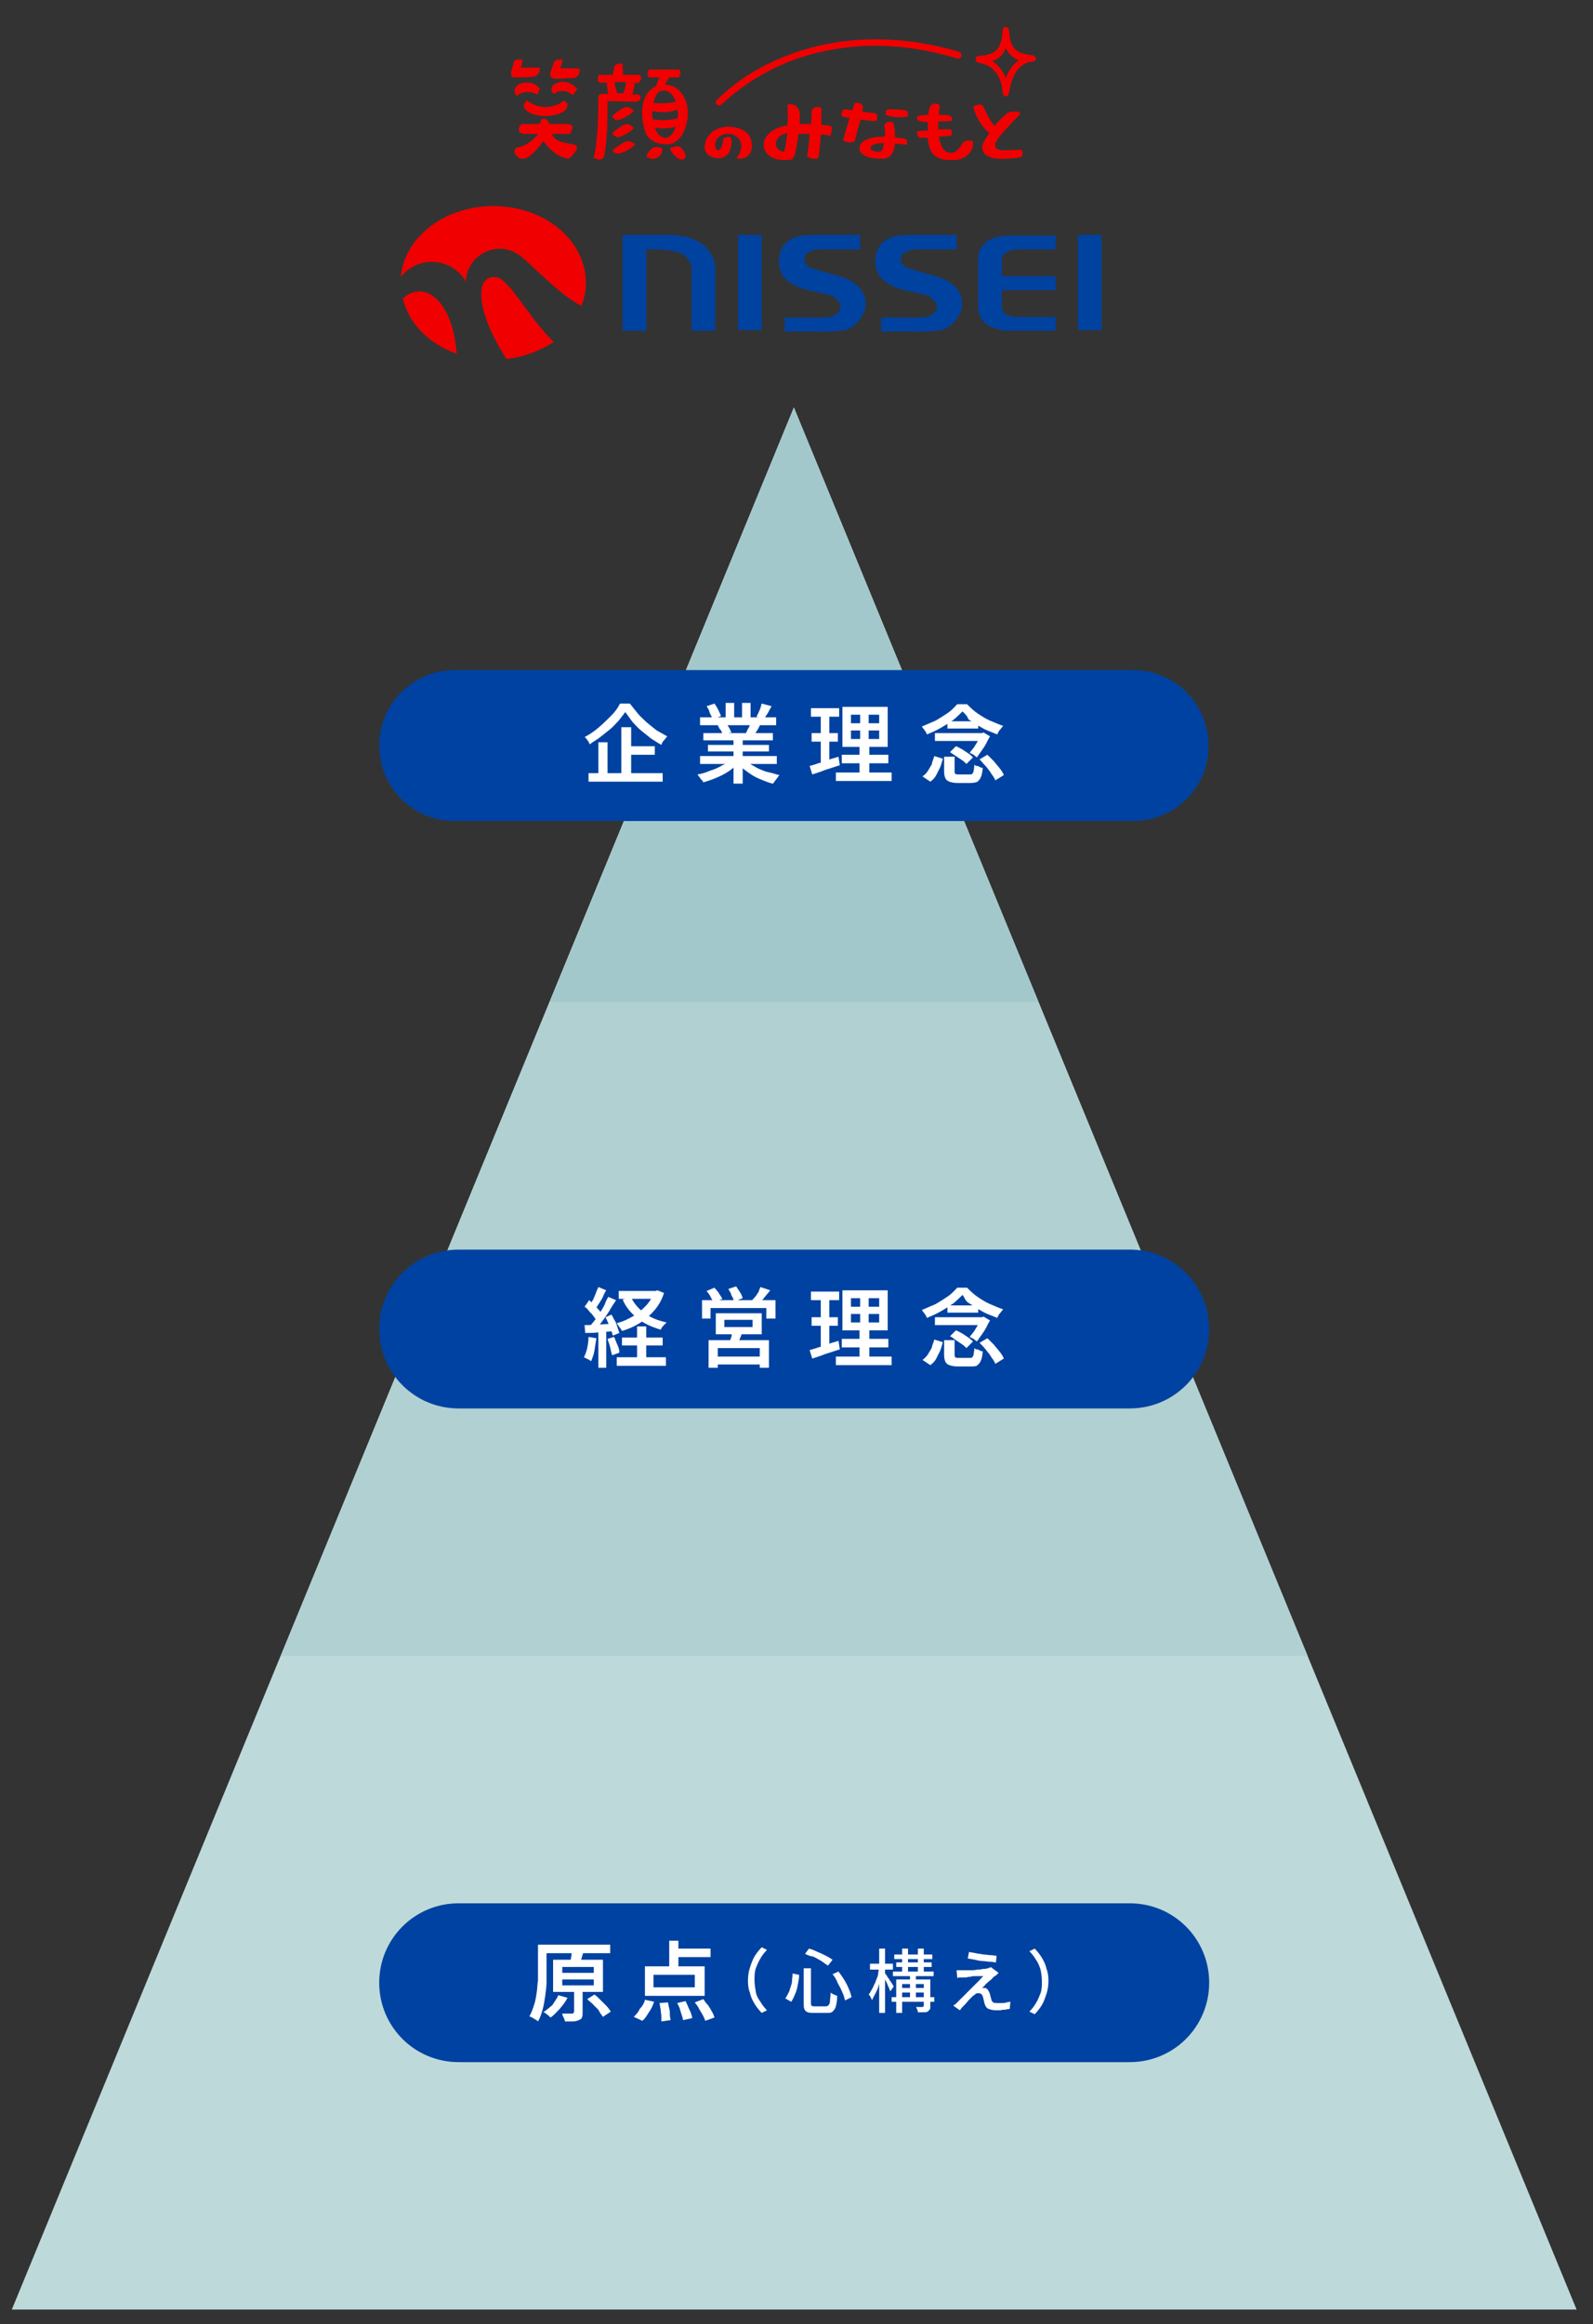 <?xml version="1.0" encoding="utf-8"?>
<!-- Generator: Adobe Illustrator 26.0.1, SVG Export Plug-In . SVG Version: 6.00 Build 0)  -->
<svg version="1.1" id="レイヤー_1" xmlns="http://www.w3.org/2000/svg" xmlns:xlink="http://www.w3.org/1999/xlink" x="0px"
	 y="0px" width="242.8px" height="354.1px" viewBox="0 0 242.8 354.1" style="enable-background:new 0 0 242.8 354.1;"
	 xml:space="preserve">
<rect x="0" y="0" width="242.8" height="354.1" fill="#333333" stroke="none"/>
<style type="text/css">
	.st0{fill:#BED9DA;}
	.st1{fill:#B1D0D2;}
	.st2{fill:#A3C8CB;}
	.st3{fill:#0042A1;}
	.st4{fill:#FFFFFF;}
	.st5{fill:#F00000;}
	.st6{fill:#0042A0;}
</style>
<g>
	<g>
		<polygon class="st0" points="121,62.1 1.8,351.9 240.3,351.9 		"/>
		<polygon class="st1" points="121,62.1 42.8,252.3 199.3,252.3 		"/>
		<polygon class="st2" points="121,62.1 83.8,152.7 158.3,152.7 		"/>
	</g>
	<g>
		<path class="st3" d="M172.7,125.1H69.3c-6.4,0-11.5-5.2-11.5-11.5v0c0-6.4,5.2-11.5,11.5-11.5h103.4c6.4,0,11.5,5.2,11.5,11.5v0
			C184.3,119.9,179.1,125.1,172.7,125.1z"/>
		<g>
			<g>
				<path class="st4" d="M95.3,108.5c-0.3,0.4-0.6,0.8-1,1.3c-0.4,0.4-0.8,0.9-1.3,1.3c-0.5,0.4-1,0.8-1.5,1.2
					c-0.5,0.4-1.1,0.7-1.6,1.1c-0.1-0.1-0.1-0.2-0.2-0.4c-0.1-0.1-0.2-0.3-0.3-0.4c-0.1-0.1-0.2-0.3-0.3-0.3
					c0.8-0.4,1.5-0.9,2.2-1.5c0.7-0.6,1.3-1.2,1.9-1.8c0.6-0.6,1-1.2,1.3-1.8h1.5c0.4,0.5,0.8,1,1.2,1.5c0.4,0.5,0.9,0.9,1.4,1.4
					c0.5,0.4,1,0.8,1.5,1.2c0.5,0.3,1.1,0.6,1.6,0.9c-0.2,0.2-0.3,0.4-0.5,0.6c-0.2,0.2-0.3,0.4-0.4,0.7c-0.5-0.3-1-0.6-1.6-1
					c-0.5-0.4-1-0.8-1.5-1.2c-0.5-0.4-0.9-0.9-1.3-1.3C95.9,109.3,95.6,108.9,95.3,108.5z M89.7,117.8H101v1.3H89.7V117.8z
					 M91.2,113.1h1.4v5.3h-1.4V113.1z M94.7,110.8h1.5v7.7h-1.5V110.8z M95.4,113.7h4.4v1.3h-4.4V113.7z"/>
				<path class="st4" d="M111.5,115.7l1.1,0.5c-0.4,0.4-0.9,0.9-1.5,1.3c-0.6,0.4-1.2,0.7-1.9,1c-0.7,0.3-1.3,0.5-2,0.7
					c-0.1-0.1-0.1-0.3-0.3-0.4c-0.1-0.1-0.2-0.3-0.3-0.4c-0.1-0.1-0.2-0.3-0.3-0.4c0.7-0.1,1.3-0.3,2-0.6c0.7-0.2,1.3-0.5,1.8-0.8
					C110.6,116.4,111.1,116.1,111.5,115.7z M106.7,115.2h11.7v1.2h-11.7V115.2z M106.7,109.3h11.6v1.2h-11.6V109.3z M107.2,111.7
					h10.6v1.1h-10.6V111.7z M107.7,107.6l1.2-0.4c0.2,0.3,0.4,0.6,0.6,1c0.2,0.4,0.3,0.7,0.4,0.9l-1.3,0.5c-0.1-0.3-0.2-0.6-0.4-0.9
					C108.1,108.2,107.9,107.9,107.7,107.6z M107.9,113.5h9.3v1h-9.3V113.5z M109.4,110.5l1.4-0.2c0.1,0.2,0.2,0.4,0.4,0.7
					c0.1,0.2,0.2,0.5,0.3,0.6l-1.4,0.3c0-0.2-0.1-0.4-0.2-0.6C109.6,111,109.5,110.7,109.4,110.5z M110.6,107.1h1.3v2.8h-1.3V107.1z
					 M111.8,112.2h1.4v7.2h-1.4V112.2z M113.5,115.7c0.3,0.3,0.6,0.5,1,0.8c0.4,0.2,0.8,0.5,1.3,0.7s0.9,0.4,1.5,0.5
					c0.5,0.1,1,0.3,1.5,0.4c-0.1,0.1-0.2,0.2-0.3,0.4c-0.1,0.1-0.2,0.3-0.4,0.5c-0.1,0.2-0.2,0.3-0.3,0.4c-0.5-0.1-1-0.3-1.5-0.5
					c-0.5-0.2-1-0.4-1.5-0.7s-0.9-0.6-1.3-0.9c-0.4-0.3-0.8-0.7-1.1-1L113.5,115.7z M113.1,107.1h1.3v2.7h-1.3V107.1z M114.4,110
					l1.5,0.4c-0.2,0.3-0.3,0.6-0.5,0.9c-0.2,0.3-0.3,0.5-0.5,0.7l-1.2-0.3c0.1-0.2,0.2-0.5,0.4-0.8S114.3,110.3,114.4,110z
					 M116.1,107.2l1.5,0.4c-0.2,0.4-0.4,0.7-0.6,1.1c-0.2,0.3-0.4,0.6-0.6,0.9l-1.1-0.4c0.1-0.2,0.2-0.4,0.3-0.6
					c0.1-0.2,0.2-0.5,0.3-0.7C116,107.6,116,107.4,116.1,107.2z"/>
				<path class="st4" d="M123.4,116.7c0.4-0.1,0.8-0.2,1.3-0.4c0.5-0.1,1-0.3,1.5-0.5c0.5-0.2,1-0.3,1.6-0.5l0.2,1.3
					c-0.7,0.2-1.5,0.5-2.2,0.7c-0.7,0.3-1.4,0.5-2,0.7L123.4,116.7z M123.6,107.9h4.3v1.3h-4.3V107.9z M123.7,111.7h4v1.3h-4V111.7z
					 M125.1,108.4h1.3v8.1l-1.3,0.2V108.4z M127.4,117.7h8.5v1.3h-8.5V117.7z M128.3,115h7.1v1.3h-7.1V115z M128.4,107.7h6.9v6.1
					h-6.9V107.7z M129.7,108.9v1.3h4.3v-1.3H129.7z M129.7,111.3v1.3h4.3v-1.3H129.7z M131.2,108.2h1.2v5h0.1v5.1h-1.5v-5.1h0.1
					V108.2z"/>
				<path class="st4" d="M146.7,108.4c-0.4,0.4-0.8,0.8-1.4,1.3c-0.6,0.4-1.2,0.8-1.9,1.2c-0.7,0.4-1.4,0.7-2.1,1
					c-0.1-0.1-0.1-0.2-0.2-0.4c-0.1-0.1-0.2-0.3-0.3-0.4c-0.1-0.1-0.2-0.3-0.3-0.4c0.7-0.3,1.4-0.6,2.1-0.9c0.7-0.4,1.3-0.8,1.9-1.2
					c0.6-0.4,1-0.9,1.4-1.3h1.5c0.5,0.5,1,1,1.6,1.4c0.6,0.4,1.2,0.8,1.9,1.1c0.7,0.3,1.4,0.6,2,0.8c-0.2,0.2-0.3,0.4-0.5,0.6
					c-0.2,0.2-0.3,0.5-0.4,0.7c-0.5-0.2-1-0.4-1.5-0.6c-0.5-0.2-1-0.5-1.5-0.8c-0.5-0.3-0.9-0.6-1.4-0.9
					C147.4,109,147,108.7,146.7,108.4z M142.4,115.2l1.3,0.4c-0.1,0.4-0.2,0.8-0.4,1.3c-0.2,0.4-0.4,0.8-0.6,1.2
					c-0.2,0.4-0.5,0.7-0.9,1l-1.2-0.8c0.3-0.2,0.6-0.5,0.8-0.8s0.4-0.7,0.6-1C142.1,116,142.3,115.6,142.4,115.2z M142.5,111.7h7.4
					v1.2h-7.4V111.7z M144.1,115.3h1.4v2.2c0,0.2,0,0.3,0.1,0.4c0.1,0.1,0.3,0.1,0.5,0.1c0.1,0,0.2,0,0.3,0s0.3,0,0.5,0s0.4,0,0.5,0
					c0.2,0,0.3,0,0.4,0c0.2,0,0.3,0,0.4-0.1c0.1-0.1,0.1-0.2,0.2-0.4c0-0.2,0.1-0.5,0.1-1c0.1,0.1,0.2,0.2,0.4,0.2s0.3,0.1,0.5,0.2
					c0.2,0.1,0.3,0.1,0.4,0.1c-0.1,0.6-0.1,1-0.3,1.4c-0.1,0.3-0.3,0.5-0.5,0.7c-0.2,0.1-0.6,0.2-1,0.2c-0.1,0-0.2,0-0.3,0
					s-0.3,0-0.5,0c-0.2,0-0.3,0-0.5,0c-0.2,0-0.3,0-0.5,0c-0.1,0-0.2,0-0.3,0c-0.5,0-0.9-0.1-1.2-0.2c-0.3-0.1-0.5-0.3-0.6-0.5
					c-0.1-0.2-0.2-0.6-0.2-1V115.3z M144.4,109.9h4.7v1.1h-4.7V109.9z M144.8,114.6l0.9-0.9c0.3,0.1,0.6,0.3,1,0.5
					c0.3,0.2,0.6,0.4,0.9,0.6c0.3,0.2,0.5,0.4,0.7,0.6l-1,1c-0.2-0.2-0.4-0.4-0.7-0.6c-0.3-0.2-0.6-0.4-0.9-0.6
					S145.1,114.8,144.8,114.6z M149.4,111.7h0.3l0.2-0.1l1,0.6c-0.2,0.3-0.4,0.7-0.6,1.1c-0.2,0.4-0.5,0.8-0.7,1.1
					c-0.3,0.4-0.5,0.7-0.7,1c-0.1-0.1-0.3-0.2-0.5-0.4c-0.2-0.1-0.4-0.2-0.6-0.3c0.2-0.3,0.5-0.6,0.7-0.9c0.2-0.3,0.4-0.7,0.6-1
					c0.2-0.3,0.3-0.6,0.4-0.9V111.7z M149.3,115.7l1.2-0.7c0.3,0.3,0.6,0.6,1,1c0.3,0.4,0.6,0.7,0.9,1.1c0.3,0.4,0.5,0.7,0.6,1
					l-1.3,0.8c-0.1-0.3-0.3-0.6-0.6-1c-0.2-0.4-0.5-0.7-0.8-1.1C149.9,116.4,149.6,116,149.3,115.7z"/>
			</g>
		</g>
	</g>
	<g>
		<path class="st3" d="M172.2,214.6H69.9c-6.7,0-12.1-5.4-12.1-12.1v0c0-6.7,5.4-12.1,12.1-12.1h102.3c6.7,0,12.1,5.4,12.1,12.1v0
			C184.3,209.2,178.9,214.6,172.2,214.6z"/>
		<g>
			<g>
				<path class="st4" d="M89.7,203.7l1.2,0.2c-0.1,0.6-0.2,1.3-0.3,1.9s-0.3,1.1-0.5,1.6c-0.1-0.1-0.2-0.1-0.3-0.2
					c-0.1-0.1-0.3-0.1-0.4-0.2c-0.1-0.1-0.3-0.1-0.4-0.2c0.2-0.4,0.4-0.9,0.5-1.4C89.6,204.9,89.7,204.3,89.7,203.7z M89.1,201.9
					c0.6,0,1.3,0,2.1-0.1c0.8,0,1.7-0.1,2.5-0.1l0,1.1c-0.8,0.1-1.6,0.1-2.4,0.2c-0.8,0.1-1.5,0.1-2.1,0.1L89.1,201.9z M89.1,199.1
					l0.7-1c0.2,0.2,0.5,0.4,0.7,0.7c0.2,0.2,0.5,0.5,0.7,0.7c0.2,0.2,0.4,0.5,0.5,0.7l-0.7,1.1c-0.1-0.2-0.3-0.4-0.5-0.7
					c-0.2-0.3-0.4-0.5-0.7-0.8C89.6,199.5,89.4,199.3,89.1,199.1z M92.7,197.6l1.2,0.5c-0.3,0.5-0.7,1-1,1.6
					c-0.4,0.6-0.7,1.1-1.1,1.6c-0.4,0.5-0.7,1-1.1,1.3l-0.8-0.5c0.2-0.3,0.5-0.6,0.8-1c0.3-0.4,0.5-0.8,0.8-1.2
					c0.3-0.4,0.5-0.8,0.7-1.2C92.3,198.3,92.5,198,92.7,197.6z M91.2,196.1l1.2,0.5c-0.2,0.3-0.4,0.7-0.5,1c-0.2,0.4-0.4,0.7-0.6,1
					c-0.2,0.3-0.4,0.6-0.5,0.9l-1-0.4c0.2-0.3,0.3-0.6,0.5-0.9c0.2-0.3,0.3-0.7,0.5-1.1C90.9,196.7,91.1,196.4,91.2,196.1z
					 M91.2,202.5h1.2v5.9h-1.2V202.5z M92.3,200.7l0.9-0.4c0.2,0.3,0.3,0.6,0.5,0.9c0.2,0.3,0.3,0.7,0.4,1c0.1,0.3,0.2,0.6,0.3,0.9
					l-1,0.4c-0.1-0.3-0.1-0.5-0.3-0.9c-0.1-0.3-0.2-0.7-0.4-1C92.6,201.3,92.4,201,92.3,200.7z M92.6,204l1-0.3
					c0.2,0.4,0.3,0.8,0.5,1.2c0.2,0.4,0.3,0.8,0.3,1.2l-1.1,0.4c-0.1-0.3-0.2-0.7-0.3-1.2C92.9,204.8,92.7,204.4,92.6,204z
					 M99.6,196.7h0.3l0.3-0.1l1,0.4c-0.3,1-0.8,1.9-1.5,2.7c-0.6,0.7-1.4,1.4-2.2,1.9c-0.8,0.5-1.7,0.9-2.7,1.2
					c-0.1-0.2-0.2-0.4-0.4-0.6c-0.1-0.2-0.3-0.4-0.4-0.6c0.9-0.2,1.7-0.6,2.4-1c0.8-0.4,1.4-1,2-1.6c0.6-0.6,1-1.3,1.2-2.1V196.7z
					 M94,206.8h7.5v1.3H94V206.8z M94.3,196.7h5.7v1.2h-5.7V196.7z M94.8,203.8h6.2v1.2h-6.2V203.8z M96.2,197.7
					c0.5,1,1.2,1.8,2.1,2.4c0.9,0.7,2,1.1,3.3,1.4c-0.1,0.1-0.3,0.3-0.5,0.5s-0.3,0.4-0.4,0.6c-1.3-0.4-2.5-0.9-3.5-1.7
					c-1-0.8-1.8-1.7-2.3-2.9L96.2,197.7z M97.1,202.1h1.4v5.5h-1.4V202.1z"/>
				<path class="st4" d="M107,198.1h11.2v2.8h-1.4v-1.6h-8.5v1.6H107V198.1z M107.7,196.7l1.2-0.5c0.2,0.3,0.5,0.5,0.7,0.9
					c0.2,0.3,0.4,0.6,0.5,0.8l-1.3,0.6c-0.1-0.2-0.3-0.5-0.5-0.9C108.2,197.3,107.9,197,107.7,196.7z M108,204.2h9.2v4.2h-1.4v-3
					h-6.4v3H108V204.2z M108.8,206.7h7.7v1.2h-7.7V206.7z M109.1,200.1h7v3.2h-7V200.1z M110.4,201.1v1.1h4.3v-1.1H110.4z
					 M111,196.4l1.2-0.4c0.2,0.3,0.4,0.6,0.6,0.9c0.2,0.3,0.3,0.6,0.4,0.9l-1.3,0.5c-0.1-0.3-0.2-0.6-0.4-0.9
					C111.4,197,111.2,196.7,111,196.4z M111.6,202.8l1.6,0.1c-0.1,0.3-0.3,0.7-0.4,1c-0.1,0.3-0.3,0.6-0.4,0.8l-1.2-0.2
					c0.1-0.3,0.2-0.6,0.3-0.9C111.5,203.4,111.6,203.1,111.6,202.8z M115.9,196.1l1.5,0.5c-0.3,0.4-0.6,0.7-0.9,1.1
					c-0.3,0.4-0.6,0.7-0.8,0.9l-1.1-0.4c0.1-0.2,0.3-0.4,0.5-0.6c0.2-0.2,0.3-0.5,0.5-0.7C115.7,196.6,115.8,196.3,115.9,196.1z"/>
				<path class="st4" d="M123.4,205.7c0.4-0.1,0.8-0.2,1.3-0.4c0.5-0.1,1-0.3,1.5-0.5c0.5-0.2,1-0.3,1.6-0.5l0.2,1.3
					c-0.7,0.2-1.5,0.5-2.2,0.7c-0.7,0.3-1.4,0.5-2,0.7L123.4,205.7z M123.6,196.8h4.3v1.3h-4.3V196.8z M123.7,200.7h4v1.3h-4V200.7z
					 M125.1,197.4h1.3v8.1l-1.3,0.2V197.4z M127.4,206.7h8.5v1.3h-8.5V206.7z M128.3,204h7.1v1.3h-7.1V204z M128.4,196.6h6.9v6.1
					h-6.9V196.6z M129.7,197.8v1.3h4.3v-1.3H129.7z M129.7,200.2v1.3h4.3v-1.3H129.7z M131.2,197.1h1.2v5h0.1v5.1h-1.5v-5.1h0.1
					V197.1z"/>
				<path class="st4" d="M146.7,197.3c-0.4,0.4-0.8,0.8-1.4,1.3c-0.6,0.4-1.2,0.8-1.9,1.2c-0.7,0.4-1.4,0.7-2.1,1
					c-0.1-0.1-0.1-0.2-0.2-0.4c-0.1-0.1-0.2-0.3-0.3-0.4c-0.1-0.1-0.2-0.3-0.3-0.4c0.7-0.3,1.4-0.6,2.1-0.9c0.7-0.4,1.3-0.8,1.9-1.2
					c0.6-0.4,1-0.9,1.4-1.3h1.5c0.5,0.5,1,1,1.6,1.4c0.6,0.4,1.2,0.8,1.9,1.1c0.7,0.3,1.4,0.6,2,0.8c-0.2,0.2-0.3,0.4-0.5,0.6
					c-0.2,0.2-0.3,0.5-0.4,0.7c-0.5-0.2-1-0.4-1.5-0.6c-0.5-0.2-1-0.5-1.5-0.8c-0.5-0.3-0.9-0.6-1.4-0.9S147,197.6,146.7,197.3z
					 M142.4,204.1l1.3,0.4c-0.1,0.4-0.2,0.8-0.4,1.3c-0.2,0.4-0.4,0.8-0.6,1.2c-0.2,0.4-0.5,0.7-0.9,1l-1.2-0.8
					c0.3-0.2,0.6-0.5,0.8-0.8s0.4-0.7,0.6-1C142.1,204.9,142.3,204.5,142.4,204.1z M142.5,200.7h7.4v1.2h-7.4V200.7z M144.1,204.2
					h1.4v2.2c0,0.2,0,0.3,0.1,0.4c0.1,0.1,0.3,0.1,0.5,0.1c0.1,0,0.2,0,0.3,0s0.3,0,0.5,0s0.4,0,0.5,0c0.2,0,0.3,0,0.4,0
					c0.2,0,0.3,0,0.4-0.1c0.1-0.1,0.1-0.2,0.2-0.4c0-0.2,0.1-0.5,0.1-1c0.1,0.1,0.2,0.2,0.4,0.2s0.3,0.1,0.5,0.2
					c0.2,0.1,0.3,0.1,0.4,0.1c-0.1,0.6-0.1,1-0.3,1.4c-0.1,0.3-0.3,0.5-0.5,0.7s-0.6,0.2-1,0.2c-0.1,0-0.2,0-0.3,0s-0.3,0-0.5,0
					c-0.2,0-0.3,0-0.5,0c-0.2,0-0.3,0-0.5,0c-0.1,0-0.2,0-0.3,0c-0.5,0-0.9-0.1-1.2-0.2c-0.3-0.1-0.5-0.3-0.6-0.5
					c-0.1-0.2-0.2-0.6-0.2-1V204.2z M144.4,198.9h4.7v1.1h-4.7V198.9z M144.8,203.6l0.9-0.9c0.3,0.1,0.6,0.3,1,0.5
					c0.3,0.2,0.6,0.4,0.9,0.6c0.3,0.2,0.5,0.4,0.7,0.6l-1,1c-0.2-0.2-0.4-0.4-0.7-0.6c-0.3-0.2-0.6-0.4-0.9-0.6
					S145.1,203.7,144.8,203.6z M149.4,200.7h0.3l0.2-0.1l1,0.6c-0.2,0.3-0.4,0.7-0.6,1.1c-0.2,0.4-0.5,0.8-0.7,1.1
					c-0.3,0.4-0.5,0.7-0.7,1c-0.1-0.1-0.3-0.2-0.5-0.4c-0.2-0.1-0.4-0.2-0.6-0.3c0.2-0.3,0.5-0.6,0.7-0.9c0.2-0.3,0.4-0.7,0.6-1
					c0.2-0.3,0.3-0.6,0.4-0.9V200.7z M149.3,204.6l1.2-0.7c0.3,0.3,0.6,0.6,1,1c0.3,0.4,0.6,0.7,0.9,1.1c0.3,0.4,0.5,0.7,0.6,1
					l-1.3,0.8c-0.1-0.3-0.3-0.6-0.6-1c-0.2-0.4-0.5-0.7-0.8-1.1S149.6,204.9,149.3,204.6z"/>
			</g>
		</g>
	</g>
	<g>
		<path class="st3" d="M172.2,314.2H69.9c-6.7,0-12.1-5.4-12.1-12.1v0c0-6.7,5.4-12.1,12.1-12.1h102.3c6.7,0,12.1,5.4,12.1,12.1v0
			C184.3,308.8,178.9,314.2,172.2,314.2z"/>
		<g>
			<g>
				<path class="st4" d="M81.9,296.3h1.4v3.9c0,0.6,0,1.2,0,1.8c0,0.7-0.1,1.4-0.2,2.1c-0.1,0.7-0.2,1.4-0.4,2.1
					c-0.2,0.7-0.4,1.3-0.7,1.8c-0.1-0.1-0.2-0.2-0.4-0.3c-0.2-0.1-0.3-0.2-0.5-0.3c-0.2-0.1-0.3-0.1-0.4-0.2
					c0.3-0.5,0.5-1.1,0.7-1.7c0.2-0.6,0.3-1.2,0.4-1.9c0.1-0.6,0.1-1.3,0.2-1.9c0-0.6,0-1.2,0-1.7V296.3z M85.1,304l1.4,0.4
					c-0.3,0.6-0.7,1.1-1.2,1.7c-0.5,0.5-0.9,1-1.4,1.3c-0.1-0.1-0.2-0.2-0.3-0.3c-0.1-0.1-0.3-0.2-0.4-0.3c-0.1-0.1-0.3-0.2-0.4-0.2
					c0.5-0.3,0.9-0.7,1.4-1.1C84.5,305,84.9,304.5,85.1,304z M82.8,296.3h10.2v1.3H82.8V296.3z M84.3,298.6h7.6v4.9h-7.6V298.6z
					 M87.4,302.9h1.4v3.7c0,0.3,0,0.6-0.1,0.8c-0.1,0.2-0.2,0.3-0.5,0.4c-0.2,0.1-0.5,0.2-0.9,0.2c-0.3,0-0.8,0-1.2,0
					c0-0.2-0.1-0.4-0.2-0.6c-0.1-0.2-0.2-0.4-0.2-0.6c0.3,0,0.6,0,0.9,0c0.3,0,0.5,0,0.6,0c0.1,0,0.2,0,0.2-0.1c0,0,0.1-0.1,0.1-0.2
					V302.9z M85.7,299.7v0.9h4.8v-0.9H85.7z M85.7,301.6v0.9h4.8v-0.9H85.7z M87.2,297.4l1.7,0.1c-0.1,0.3-0.2,0.7-0.3,1
					c-0.1,0.3-0.2,0.6-0.3,0.8l-1.4-0.2c0-0.2,0.1-0.4,0.1-0.6c0-0.2,0.1-0.4,0.1-0.6C87.1,297.8,87.1,297.6,87.2,297.4z
					 M89.5,304.6l1.1-0.7c0.3,0.2,0.6,0.5,0.9,0.8c0.3,0.3,0.6,0.6,0.9,0.9c0.3,0.3,0.5,0.6,0.7,0.9l-1.2,0.8
					c-0.2-0.3-0.4-0.5-0.6-0.9s-0.6-0.6-0.9-1C90.2,305.2,89.8,304.9,89.5,304.6z"/>
				<path class="st4" d="M98.3,304.7l1.4,0.3c-0.2,0.5-0.4,1.1-0.8,1.6c-0.3,0.5-0.6,1-1,1.3l-1.3-0.6c0.3-0.3,0.7-0.7,0.9-1.2
					C97.9,305.7,98.2,305.2,98.3,304.7z M98.3,299.6h9.1v4.5h-9.1V299.6z M99.6,300.9v1.9h6.3v-1.9H99.6z M100.5,305.2l1.3-0.1
					c0.1,0.3,0.1,0.6,0.2,0.9c0.1,0.3,0.1,0.7,0.1,1c0,0.3,0.1,0.6,0.1,0.8l-1.4,0.2c0-0.2,0-0.5,0-0.8c0-0.3-0.1-0.6-0.1-1
					C100.6,305.8,100.6,305.4,100.5,305.2z M102,295.7h1.4v4.6H102V295.7z M102.7,296.9h5.6v1.3h-5.6V296.9z M103.2,305.2l1.3-0.3
					c0.1,0.3,0.3,0.6,0.4,0.9c0.1,0.3,0.3,0.6,0.4,0.9c0.1,0.3,0.2,0.6,0.2,0.8l-1.4,0.3c0-0.2-0.1-0.5-0.2-0.8
					c-0.1-0.3-0.2-0.6-0.3-1C103.5,305.8,103.4,305.5,103.2,305.2z M105.9,305.1l1.3-0.5c0.2,0.3,0.4,0.6,0.7,0.9
					c0.2,0.3,0.4,0.6,0.6,1c0.2,0.3,0.3,0.6,0.4,0.9l-1.4,0.5c-0.1-0.3-0.2-0.5-0.4-0.9c-0.2-0.3-0.4-0.7-0.6-1
					C106.4,305.7,106.1,305.4,105.9,305.1z"/>
				<path class="st4" d="M114,301.8c0-0.7,0.1-1.4,0.3-2c0.2-0.6,0.4-1.2,0.7-1.7c0.3-0.5,0.7-1,1.1-1.4l0.8,0.4
					c-0.4,0.4-0.7,0.8-1,1.3c-0.3,0.5-0.5,1-0.7,1.5c-0.2,0.6-0.2,1.2-0.2,1.8c0,0.6,0.1,1.2,0.2,1.8s0.4,1.1,0.7,1.5
					c0.3,0.5,0.6,0.9,1,1.3l-0.8,0.4c-0.4-0.4-0.8-0.9-1.1-1.4c-0.3-0.5-0.6-1.1-0.7-1.7C114.1,303.2,114,302.5,114,301.8z"/>
				<path class="st4" d="M120.8,300.7l1,0.2c0,0.5-0.1,1-0.2,1.5c-0.1,0.5-0.2,1-0.4,1.4c-0.2,0.5-0.4,0.9-0.6,1.2l-0.9-0.5
					c0.2-0.3,0.4-0.7,0.6-1.1c0.1-0.4,0.3-0.9,0.4-1.3C120.7,301.6,120.8,301.2,120.8,300.7z M122.6,299.9h1v5.2
					c0,0.2,0,0.4,0.1,0.5c0.1,0.1,0.3,0.1,0.5,0.1c0.1,0,0.2,0,0.3,0c0.2,0,0.3,0,0.5,0c0.2,0,0.4,0,0.5,0c0.2,0,0.3,0,0.4,0
					c0.2,0,0.3-0.1,0.4-0.2c0.1-0.1,0.2-0.3,0.2-0.6c0-0.3,0.1-0.7,0.1-1.3c0.1,0.1,0.3,0.2,0.5,0.3c0.2,0.1,0.3,0.1,0.5,0.2
					c0,0.7-0.1,1.2-0.2,1.6c-0.1,0.4-0.3,0.6-0.5,0.8s-0.5,0.2-0.9,0.2c-0.1,0-0.2,0-0.3,0s-0.3,0-0.4,0s-0.3,0-0.5,0s-0.3,0-0.4,0
					c-0.1,0-0.2,0-0.3,0c-0.4,0-0.7,0-1-0.1c-0.2-0.1-0.4-0.2-0.5-0.5c-0.1-0.2-0.1-0.5-0.1-0.9V299.9z M122.7,297.7l0.6-0.8
					c0.4,0.1,0.9,0.3,1.3,0.5c0.5,0.2,0.9,0.4,1.3,0.6c0.4,0.2,0.7,0.4,1,0.6l-0.7,0.9c-0.3-0.2-0.6-0.4-1-0.7
					c-0.4-0.2-0.8-0.5-1.3-0.7C123.6,298.1,123.1,297.9,122.7,297.7z M126.9,300.8l0.9-0.4c0.3,0.4,0.6,0.8,0.9,1.3
					c0.3,0.5,0.5,0.9,0.7,1.4c0.2,0.4,0.3,0.9,0.4,1.2l-1,0.5c-0.1-0.4-0.2-0.8-0.4-1.2c-0.2-0.5-0.4-0.9-0.7-1.4
					C127.5,301.6,127.2,301.2,126.9,300.8z"/>
				<path class="st4" d="M134,299.8l0.6,0.2c-0.1,0.4-0.2,0.8-0.3,1.3c-0.1,0.5-0.3,0.9-0.4,1.3c-0.1,0.4-0.3,0.8-0.5,1.2
					c-0.2,0.4-0.4,0.7-0.5,1c0-0.1-0.1-0.3-0.2-0.5c-0.1-0.2-0.2-0.3-0.3-0.4c0.2-0.2,0.3-0.5,0.5-0.8c0.2-0.3,0.3-0.7,0.5-1
					c0.1-0.4,0.3-0.7,0.4-1.1C133.9,300.5,133.9,300.1,134,299.8z M132.6,299.2h3.5v0.9h-3.5V299.2z M134,296.9h0.9v9.8H134V296.9z
					 M134.9,300.7c0.1,0.1,0.2,0.2,0.3,0.4c0.1,0.2,0.3,0.4,0.4,0.6c0.1,0.2,0.3,0.4,0.4,0.6c0.1,0.2,0.2,0.3,0.2,0.4l-0.5,0.7
					c-0.1-0.1-0.1-0.3-0.2-0.5s-0.2-0.4-0.3-0.7c-0.1-0.2-0.2-0.4-0.3-0.6c-0.1-0.2-0.2-0.4-0.3-0.5L134.9,300.7z M135.9,304.3h6.5
					v0.7h-6.5V304.3z M136.1,300.4h6.2v0.7h-6.2V300.4z M136.3,297.8h5.8v0.7h-5.8V297.8z M136.6,299h5.4v0.7h-5.4V299z
					 M136.6,301.6h4.6v0.7h-3.7v4.4h-0.9V301.6z M137.1,302.9h4.2v0.7h-4.2V302.9z M137.5,296.9h0.9v3.8h-0.9V296.9z M138.7,300.8
					h0.9v3.8h-0.9V300.8z M140.9,301.6h0.9v4.1c0,0.2,0,0.4-0.1,0.5c-0.1,0.1-0.2,0.2-0.3,0.3c-0.2,0.1-0.4,0.1-0.6,0.1
					c-0.2,0-0.5,0-0.9,0c0-0.1,0-0.2-0.1-0.4c-0.1-0.2-0.1-0.3-0.2-0.4c0.2,0,0.4,0,0.6,0c0.2,0,0.3,0,0.4,0c0.1,0,0.2-0.1,0.2-0.2
					V301.6z M139.9,296.9h0.9v3.7h-0.9V296.9z"/>
				<path class="st4" d="M152.2,300.6c-0.1,0.1-0.2,0.2-0.3,0.3s-0.2,0.2-0.3,0.2c-0.1,0.1-0.3,0.2-0.4,0.4
					c-0.2,0.2-0.4,0.3-0.6,0.5c-0.2,0.2-0.4,0.3-0.5,0.5c-0.2,0.2-0.3,0.3-0.4,0.4c0,0,0.1,0,0.2,0c0.1,0,0.1,0,0.2,0
					c0.2,0,0.3,0.1,0.4,0.2c0.1,0.1,0.2,0.3,0.3,0.5c0,0.1,0.1,0.2,0.1,0.3c0,0.1,0.1,0.3,0.1,0.4c0,0.1,0.1,0.2,0.1,0.4
					c0.1,0.2,0.1,0.3,0.3,0.4c0.1,0.1,0.3,0.1,0.6,0.1c0.3,0,0.5,0,0.7,0c0.2,0,0.5,0,0.7-0.1c0.2,0,0.4-0.1,0.6-0.1l-0.1,1.1
					c-0.1,0-0.3,0-0.6,0.1c-0.2,0-0.5,0-0.8,0.1c-0.3,0-0.5,0-0.7,0c-0.5,0-0.8-0.1-1.1-0.2c-0.3-0.1-0.5-0.4-0.6-0.7
					c0-0.1-0.1-0.2-0.1-0.4c0-0.1-0.1-0.3-0.1-0.4c0-0.1-0.1-0.3-0.1-0.4c-0.1-0.2-0.1-0.3-0.3-0.4c-0.1-0.1-0.2-0.1-0.4-0.1
					c-0.1,0-0.3,0-0.4,0.1c-0.1,0.1-0.2,0.2-0.4,0.3c-0.1,0.1-0.2,0.2-0.3,0.3c-0.1,0.1-0.3,0.3-0.4,0.4c-0.1,0.2-0.3,0.3-0.4,0.5
					c-0.2,0.2-0.3,0.3-0.5,0.5c-0.2,0.2-0.3,0.4-0.4,0.5l-1-0.7c0.1-0.1,0.2-0.2,0.3-0.2c0.1-0.1,0.2-0.2,0.3-0.3
					c0.1-0.1,0.2-0.2,0.4-0.4c0.2-0.2,0.4-0.4,0.6-0.6c0.2-0.2,0.5-0.5,0.8-0.8c0.3-0.3,0.6-0.6,0.8-0.8c0.3-0.3,0.5-0.5,0.8-0.8
					c0.2-0.2,0.4-0.5,0.6-0.6c-0.2,0-0.3,0-0.6,0c-0.2,0-0.4,0-0.7,0c-0.2,0-0.5,0-0.7,0.1c-0.2,0-0.4,0-0.6,0.1c-0.2,0-0.3,0-0.5,0
					c-0.2,0-0.3,0-0.5,0c-0.1,0-0.3,0-0.4,0.1l-0.1-1.2c0.1,0,0.3,0,0.4,0c0.2,0,0.3,0,0.5,0c0.1,0,0.3,0,0.5,0c0.2,0,0.5,0,0.8,0
					s0.6,0,0.9-0.1c0.3,0,0.6,0,0.9-0.1c0.3,0,0.5,0,0.7-0.1c0.1,0,0.2,0,0.3-0.1c0.1,0,0.2,0,0.2-0.1L152.2,300.6z M147.7,297.4
					c0.3,0.1,0.6,0.1,1,0.2c0.4,0.1,0.8,0.1,1.2,0.2c0.4,0,0.8,0.1,1.1,0.1c0.4,0,0.7,0.1,0.9,0.1l-0.1,1c-0.3,0-0.6-0.1-0.9-0.1
					c-0.4,0-0.7-0.1-1.1-0.1c-0.4,0-0.8-0.1-1.2-0.2c-0.4-0.1-0.7-0.1-1.1-0.2L147.7,297.4z"/>
				<path class="st4" d="M159.8,301.8c0,0.7-0.1,1.4-0.3,2c-0.2,0.6-0.4,1.2-0.7,1.7c-0.3,0.5-0.7,1-1.1,1.4l-0.8-0.4
					c0.4-0.4,0.7-0.8,1-1.3c0.3-0.5,0.5-1,0.7-1.5c0.2-0.6,0.2-1.2,0.2-1.8c0-0.7-0.1-1.3-0.2-1.8c-0.2-0.6-0.4-1.1-0.7-1.5
					c-0.3-0.5-0.6-0.9-1-1.3l0.8-0.4c0.4,0.4,0.8,0.9,1.1,1.4c0.3,0.5,0.6,1.1,0.7,1.7C159.7,300.4,159.8,301.1,159.8,301.8z"/>
			</g>
		</g>
	</g>
	<g>
		<g>
			<path class="st5" d="M79.8,39.4c-1-0.9-2.2-1.5-3.6-1.5c-2.8,0-5.1,2.2-5.2,5c-1-1.8-3-3-5.2-3c-1.9,0-3.6,0.9-4.7,2.3
				c0.5-6,6.6-10.8,14.1-10.8c7.8,0,14.1,5.2,14.1,11.7c0,1.2-0.2,2.4-0.7,3.5C85.5,45,82.2,41.5,79.8,39.4"/>
			<path class="st5" d="M63.9,44.4c-0.9,0-1.8,0.4-2.5,1.1c0.9,3.8,4,6.9,8.2,8.4C69.3,48.5,66.9,44.4,63.9,44.4"/>
			<path class="st5" d="M76.6,42.7c-0.3-0.3-0.8-0.5-1.3-0.5c-1.1,0-1.8,0.8-1.9,1.9c-0.1,0.7-0.4,4.1,3.8,10.6
				c2.7-0.3,5.2-1.3,7.2-2.6C81,48.8,79,44.8,76.6,42.7"/>
		</g>
		<g>
			<rect x="164.3" y="35.8" class="st6" width="3.6" height="14.5"/>
			<path class="st6" d="M131.1,35.8V38h-6.3c0,0-2.2,0.1-2.2,1.5c0,0-0.1,1,1.2,1.4c1.3,0.4,4.2,1.2,4.2,1.2s2.1,0.5,3.2,2
				c1.2,1.5,0.7,3.3,0.3,3.9c-0.4,0.6-1.4,2.3-3.4,2.4c-2,0.2-4.7,0.1-4.7,0.1h-3.8v-2.1h5.3c0,0,1.5,0,2-0.2c0,0,1.2-0.5,1.2-1.4
				c0-1-1.1-1.7-1.8-1.9c-0.6-0.1-3.2-0.7-3.2-0.7s-3.3-0.7-4.1-2.8c-0.8-2.1,0-4.7,2.4-5.3c0,0,0.9-0.3,2.3-0.3c1.4,0,2.3,0,2.3,0
				L131.1,35.8"/>
			<path class="st6" d="M145.8,35.8V38h-6.3c0,0-2.2,0.1-2.2,1.5c0,0-0.1,1,1.2,1.4c1.3,0.4,4.2,1.2,4.2,1.2s2.1,0.5,3.2,2
				c1.2,1.5,0.7,3.3,0.3,3.9c-0.4,0.6-1.4,2.3-3.4,2.4c-2,0.2-4.7,0.1-4.7,0.1h-3.8v-2.1h5.3c0,0,1.5,0,2-0.2c0,0,1.2-0.5,1.2-1.4
				c0-1-1.1-1.7-1.8-1.9c-0.6-0.1-3.2-0.7-3.2-0.7s-3.3-0.7-4.1-2.8c-0.8-2.1,0-4.7,2.4-5.3c0,0,0.9-0.3,2.3-0.3c1.4,0,2.3,0,2.3,0
				L145.8,35.8"/>
			<rect x="112.5" y="35.8" class="st6" width="3.6" height="14.5"/>
			<path class="st6" d="M109,41.4v9h-3.6v-9c0,0,0-0.3,0-0.6c0-1-1.1-1.9-1.1-1.9C103.1,38,100,38,100,38L98.5,38v12.4h-3.6V35.8
				h7.3c0,0,2,0,3.6,0.7c1.6,0.7,2.4,1.7,2.8,2.6c0.4,0.9,0.4,1.5,0.4,1.5L109,41.4"/>
			<path class="st6" d="M153.3,38.5c0.2-0.1,0.5-0.3,0.9-0.4c0.4-0.1,0.9-0.1,0.9-0.1h5.8v-2.1h-5.8c0,0-1.4,0-1.9,0
				c-0.5,0.1-2.2,0.3-2.9,1c-0.8,0.8-1.2,1.2-1.2,2.6v7.3c0,0.8,0.2,1.6,0.9,2.3c0.7,0.8,2,1,2.6,1.2c0.7,0.1,2.5,0.1,2.5,0.1h5.8
				v-2.1h-5.8c0,0-0.3,0-0.4,0c-0.1,0-0.4,0-1.2-0.3c-0.8-0.3-0.8-1.2-0.8-1.2v-2.6h8.2v-2.1h-8.2v-2.6
				C152.8,38.8,153.2,38.6,153.3,38.5"/>
		</g>
	</g>
	<g>
		<g>
			<path class="st5" d="M110,15.9c3.3-3.1,7.3-5.5,11.6-7c4.8-1.6,9.8-2.2,14.8-1.8c3.2,0.2,6.4,0.9,9.5,1.8c0.7,0.2,0.9-0.8,0.3-1
				c-5.4-1.6-11.1-2.3-16.8-1.7c-4.9,0.5-9.7,2-14,4.4c-2.3,1.3-4.4,2.9-6.2,4.7C108.8,15.7,109.5,16.4,110,15.9L110,15.9z"/>
			<path class="st5" d="M157.2,8.4c-2.5-0.3-3.2-1.1-3.4-3.7c0-0.4-0.3-0.6-0.5-0.6c-0.3,0-0.5,0.2-0.5,0.6
				c-0.1,2.5-0.9,3.7-3.5,3.8c-0.8,0-0.8,1,0,1.1c2.2,0.3,3.4,2.3,3.5,4.4c0.1,0.9,0.9,0.9,1,0.1c0.3-2,1.2-4.5,3.5-4.7
				C158.1,9.4,158.1,8.5,157.2,8.4z M153.3,11.9c-0.3-0.9-1.2-2.1-2.1-2.6c0.9-0.2,1.8-1,2.1-2c0.3,0.9,1.4,1.7,2,1.9
				C154.5,9.6,153.7,10.8,153.3,11.9z"/>
		</g>
		<g>
			<path class="st5" d="M114.6,22.2c0,1.3-0.8,2-2,2c-0.3,0-0.3-0.3-0.1-0.5c0.3-0.3,0.5-1.2,0.5-1.4c0-1.2-1-1.9-2-1.9
				c-1.3,0-2,0.8-2,1.7c0,0.3,0.1,0.8,0.5,0.8c0.3,0,0.6-0.7,0.7-1.3c0-0.5,0.1-0.6,0.5-0.7c0.6-0.1,0.7,0,0.8,0.6
				c0,1-0.3,2.6-2,2.6c-1.2,0-2.1-0.7-2.1-1.6c0-1.6,1.3-3.2,3.7-3.2C112.9,19.4,114.6,20.1,114.6,22.2z"/>
			<g>
				<path class="st5" d="M80.3,15.3c-0.6,0.6-0.6,1.1-0.1,1.5c1.1,1,3.5,1.1,5.1,0.5c0.7-0.3,1.2-0.7,1.2-1.3c0-0.5-0.6-0.8-0.8-0.5
					C84.4,16.5,82.1,16.7,80.3,15.3z"/>
				<path class="st5" d="M85.4,10.4l0.4-1.3c-0.3,0-0.6,0-0.7,0c-0.4,0-0.6,0.2-0.7,0.5c-0.2,0.5-0.3,0.9-0.5,1.4
					c-0.2,0.6,0.2,1,0.8,1c0.8,0,1.7-0.1,2.6-0.1c1.1,0,1.1-1.4,1.1-1.4C87.9,10.4,86,10.4,85.4,10.4z"/>
				<path class="st5" d="M81.2,11.7c0.6-0.1,0.8-0.3,1-0.8c0-0.2,0.1-0.3,0.1-0.6h-2.9l0.3-1.2c-0.4,0-0.6,0-0.9,0
					c-0.2,0-0.5,0.2-0.5,0.4C78.2,10,78,10.5,77.9,11c-0.1,0.6,0.1,0.8,0.7,0.8C79.5,11.8,80.5,11.8,81.2,11.7z"/>
				<path class="st5" d="M79.8,12.6c-0.5,0.1-0.9,0.3-1.2,0.7c-0.3,0.4-0.2,1,0.2,1.3c0.9-0.8,2.2-0.7,3.1-0.2
					c0.1-0.3,0.3-0.6,0.4-0.9C81.6,12.7,80.8,12.5,79.8,12.6z"/>
				<path class="st5" d="M87.3,14.5l0.7-0.9c-1.1-1.4-2.8-1.4-3.7-0.6c-0.4,0.4-0.3,1.1,0.2,1.3C85.3,13.6,86.5,13.8,87.3,14.5z"/>
				<path class="st5" d="M86.3,21.8c-1.1-0.2-1.9-0.6-2.2-1.4h2.8c0.1-0.3,0.2-0.5,0.3-0.7c0.2-0.5-0.1-0.8-0.7-0.8h-2.8
					c-0.1-0.5-0.4-0.8-0.8-0.8c-0.3,0-0.5,0.1-0.6,0.8h-2.8c-0.5,0.4-0.8,1.5,0.5,1.5H82c-0.7,1.1-2.3,2-3.3,2.1
					c-0.5,0.5-0.3,0.9,0.1,1.3c0.2,0.2,0.5,0.4,0.9,0.4c1.1,0,2.8-2.2,3.1-2.7c1,1.3,2.1,2.4,3.9,2.7c0.6-0.5,1.5-1.5,1.2-1.9
					C87.6,21.9,87.1,22,86.3,21.8z"/>
			</g>
			<g>
				<path class="st5" d="M104.8,16.6c-0.1-0.9-0.4-1.8-1-2.5c-0.6-0.7-1.4-1.2-2.4-1.2c0,0-0.1,0-0.1,0c0.3-0.4,0.5-0.8,0.7-1.1
					c0.8,0,1.4,0,1.4,0c0.5-0.6,0.4-1.2-0.1-1.2c-0.5,0-4,0-4.4,0c-0.3,0.6-0.3,1.2,0.3,1.2c0.1,0,0.6,0,1.3,0
					c-0.2,0.4-0.3,0.9-0.6,1.4c-0.3,0.1-0.5,0.3-0.8,0.5c-0.8,0.8-1.1,1.8-1.2,2.8c-0.1,0.9,0,1.8,0.2,2.7c0.2,0.7,0.3,1.4,0.9,1.9
					c0.8,0.7,1.7,0.9,2.7,0.9c0.4,0,0.8-0.1,1.1-0.3c0.8-0.5,1.3-1.2,1.6-2.1C104.8,18.5,104.9,17.6,104.8,16.6z M103.3,18
					c-0.8,0.3-2.7,0.4-3.8,0.2c-0.1-0.4-0.1-0.9-0.1-1.3c1.2,0.3,2.8,0.3,3.8-0.2C103.3,17.1,103.4,17.5,103.3,18
					C103.3,18,103.3,18,103.3,18z M103,15.5c-0.8,0.2-2.4,0.3-3.4,0.2c0.2-0.9,0.6-1.9,1.5-1.9C102.1,13.8,102.7,14.6,103,15.5z
					 M102.8,19.8c-0.2,0.4-0.6,1.2-1.4,1.2c-0.7,0-1.2-0.7-1.3-0.9c-0.1-0.2-0.2-0.5-0.3-0.7c1,0.3,2.3,0.2,3.2-0.1
					C103,19.4,102.9,19.6,102.8,19.8z"/>
				<path class="st5" d="M97.4,12.6c0.5-0.6,0.4-1.2-0.1-1.2c-0.2,0-1.2,0-2.3,0c-0.1-0.6-0.1-1.4-0.1-1.7c-0.9,0-1.2,0.1-1.3,0.6
					c-0.1,0.4-0.1,0.7-0.2,1.1c-1,0-1.9,0-2.1,0c-0.3,0.6-0.3,1.2,0.3,1.2c0,0,0.4,0,0.9,0c0,0.5,0.1,1.2,0.2,1.7H92
					c-0.8,0-0.8,0.2-0.8,0.9c0,3.5-0.2,6.7-0.7,8.9c0.4,0.1,0.7,0.2,0.9,0.2c0.5,0,0.7-0.4,0.8-1.1c0.4-2.8,0.4-5,0.4-7.8
					c0.7,0,3.4,0.1,4.4,0.1c0.3,0,0.5-0.3,0.6-0.4c0.1-0.3,0-0.7-0.4-0.7h-0.8c0.1-0.5,0.3-1.1,0.3-1.7
					C97.1,12.6,97.4,12.6,97.4,12.6z M95,14.2h-0.9c-0.3-0.6-0.4-1.2-0.4-1.7c0.6,0,1.2,0,1.7,0C95.4,13.1,95.2,13.7,95,14.2z"/>
				<path class="st5" d="M94,18.3c0.6,0.1,2.2-0.9,2.6-1.4c-0.2-0.2-0.5-0.4-0.6-0.5c-0.2-0.1-0.6-0.1-0.9,0
					c-0.4,0.2-1.3,0.8-1.7,1.2C93.2,17.9,93.8,18.3,94,18.3z"/>
				<path class="st5" d="M94,20.9c0.6,0.1,2.3-0.9,2.6-1.4c-0.2-0.2-0.5-0.4-0.6-0.5c-0.2-0.1-0.6-0.1-0.9,0
					c-0.4,0.2-1.3,0.8-1.7,1.2C93.2,20.5,93.8,20.8,94,20.9z"/>
				<path class="st5" d="M96.2,21.6c-0.2-0.1-0.6-0.1-0.9,0c-0.4,0.2-1.4,0.8-1.8,1.2c-0.3,0.3,0.3,0.6,0.6,0.6
					c0.6,0.1,2.4-0.9,2.7-1.4C96.7,21.9,96.4,21.7,96.2,21.6z"/>
				<path class="st5" d="M103.2,22.3c-0.4,0-0.8,0.1-1.1,0.3c0.1,0.3,0.5,0.9,0.7,1.1c0.2,0.1,0.5,0.6,1.1,0.6
					c0.4,0,0.6-0.2,0.6-0.5c0-0.4-0.2-0.7-0.4-0.9C103.8,22.4,103.6,22.3,103.2,22.3z"/>
				<path class="st5" d="M100,22.4c-0.8,0-1.3,1-1.5,1.4c0.3,0.3,0.7,0.4,1,0.4c0.4,0,0.8-0.2,1.1-0.5c0.3-0.3,0.4-0.8,0.3-1.1
					C100.6,22.4,100.2,22.4,100,22.4z"/>
			</g>
			<path class="st5" d="M126.1,19.1c-0.3,0-0.6-0.1-0.9-0.1c0-1,0-1.9,0-2.4c0-0.5-1.5-0.4-1.5,0.4c0,0.4,0,1.1-0.1,1.9
				c-0.6,0-1.1,0-1.7,0c0-0.5,0-1,0-1.5c0-1.3-1.3-1.8-1.9-1.4c0.1,0.7,0.1,1.9,0,3.1c-2.1,0.3-3.6,1.6-3.6,2.9
				c0,1.6,1.5,2.4,3.2,2.4c1.2,0,1.3-0.1,1.6-1c0.2-1,0.4-2,0.5-3c0.5,0,1.1,0,1.7,0c-0.1,1.2-0.2,2.5-0.4,3.4
				c0.5,0.4,1.2,0.5,1.7,0.3c0.2-0.6,0.3-2.1,0.4-3.6c0.6,0,1.1,0.1,1.5,0.2C126.9,19.4,127,19.2,126.1,19.1z M119.5,23.1
				c-0.7,0-1.4-0.7-1.2-1.4c0.2-1,1-1.3,1.7-1.4C119.8,21.8,119.6,23.1,119.5,23.1z"/>
			<g>
				<path class="st5" d="M138,16.8c-0.5-0.1-2-0.2-2.7-0.1c-0.3,0-0.3,0.5-0.3,0.8c0.8,0.4,2.7,0.5,3.4,0.2
					C138.4,17.3,138.4,16.9,138,16.8z"/>
				<path class="st5" d="M133.6,18.4c0.2-0.8,0.2-1.1-0.5-1.2c-0.3,0-0.9-0.1-1.7-0.2c0.1-0.3,0.1-0.6,0.1-0.6
					c0.1-0.6-0.6-0.8-1.2-0.7c-0.1,0.2-0.2,0.6-0.4,1.1c-0.6-0.1-1-0.1-1.2-0.2c-0.5,0.3-0.6,1.1-0.2,1.2c0.1,0,0.5,0.1,1,0.2
					c-0.4,1.2-0.8,2.6-1,3.4c0.4,0.3,1.6,0.5,1.8,0c0.1-0.4,0.5-1.9,0.9-3.2C132.2,18.4,133.3,18.5,133.6,18.4z"/>
				<path class="st5" d="M137.7,21.1c-0.4-0.1-0.9-0.1-1.3-0.2c0-0.6,0-1.3-0.1-1.7c-0.2-0.7-0.4-0.7-0.9-0.6
					c-0.5,0.1-0.6,0.3-0.6,0.7c0.1,0.4,0.1,0.9,0.1,1.5c-2.2,0-3.9,0.6-3.9,1.8c0,1.1,1.5,1.6,3.5,1.6c0.8,0,1.4-0.4,1.7-1.3
					c0.1-0.3,0.2-0.6,0.2-1c0.7,0,1.4,0.1,1.8,0.2C138.3,21.7,138.4,21.2,137.7,21.1z M134.4,22.9c-0.1,0.2-0.3,0.2-0.6,0.2
					c-0.6,0-1.1-0.2-1.1-0.6c0-0.5,1.1-0.7,2-0.7C134.7,22.2,134.6,22.6,134.4,22.9z"/>
			</g>
			<path class="st5" d="M147.9,21.4c-0.6,0-1.1,0.1-1.4,0.7c-0.4,0.7-0.9,1.2-1.6,1.2c-1,0-1.6-1.1-1.8-2.5c0.8,0,1.5-0.1,1.8-0.1
				c0.3-0.3,0.3-0.9-0.1-1c-0.2,0-0.9,0-1.8,0c0-0.4,0-0.8,0-1.2c0.8,0,1.6,0,2.1-0.1c0.1-0.7-0.3-0.8-0.9-0.9c-0.2,0-0.6,0-1.1,0
				c0-0.4,0.1-0.8,0.1-1.3c0-0.5-1.2-0.7-1.5,0.2c-0.1,0.3-0.2,0.7-0.2,1.1c-0.8,0-1.6,0.1-1.7,0.3c-0.2,0.8,0.8,0.7,1.5,0.8
				c0,0,0.1,0,0.1,0c0,0.4,0,0.8,0,1.3c-0.7,0-1.3,0.1-1.6,0.1c-0.1,0.5,0.1,0.9,0.5,1c0.2,0,0.6,0,1.1,0c0.2,2.7,1.4,3.4,3.7,3.4
				c1.7,0,2.6-0.7,3.1-1.8C148.3,22,148.5,21.4,147.9,21.4z"/>
			<path class="st5" d="M155.5,22.8c-0.1,0-1.1,0.1-2.4,0.1s-1.8-0.5-1.1-1.6c0.4-0.7,2.3-2.7,3.2-3.6c0.5-0.5,0.3-0.7-0.5-0.7
				c-0.7,0-0.9,0-1.5,0.5c-0.3,0.3-1,0.9-1.6,1.7c-0.6-0.7-1-1.4-1.6-2.7c-0.2-0.5-0.4-0.7-1.1-0.5c-0.5,0.1-0.6,0.3-0.5,0.5
				c0.4,1.4,1.2,2.8,2.4,3.8c-0.6,0.8-1.1,1.6-1.1,2.1c0,1.4,1.5,1.8,2.8,1.8c0.6,0,2,0,3.2-0.3C156,23.3,155.9,22.9,155.5,22.8z"/>
		</g>
	</g>
</g>
</svg>
